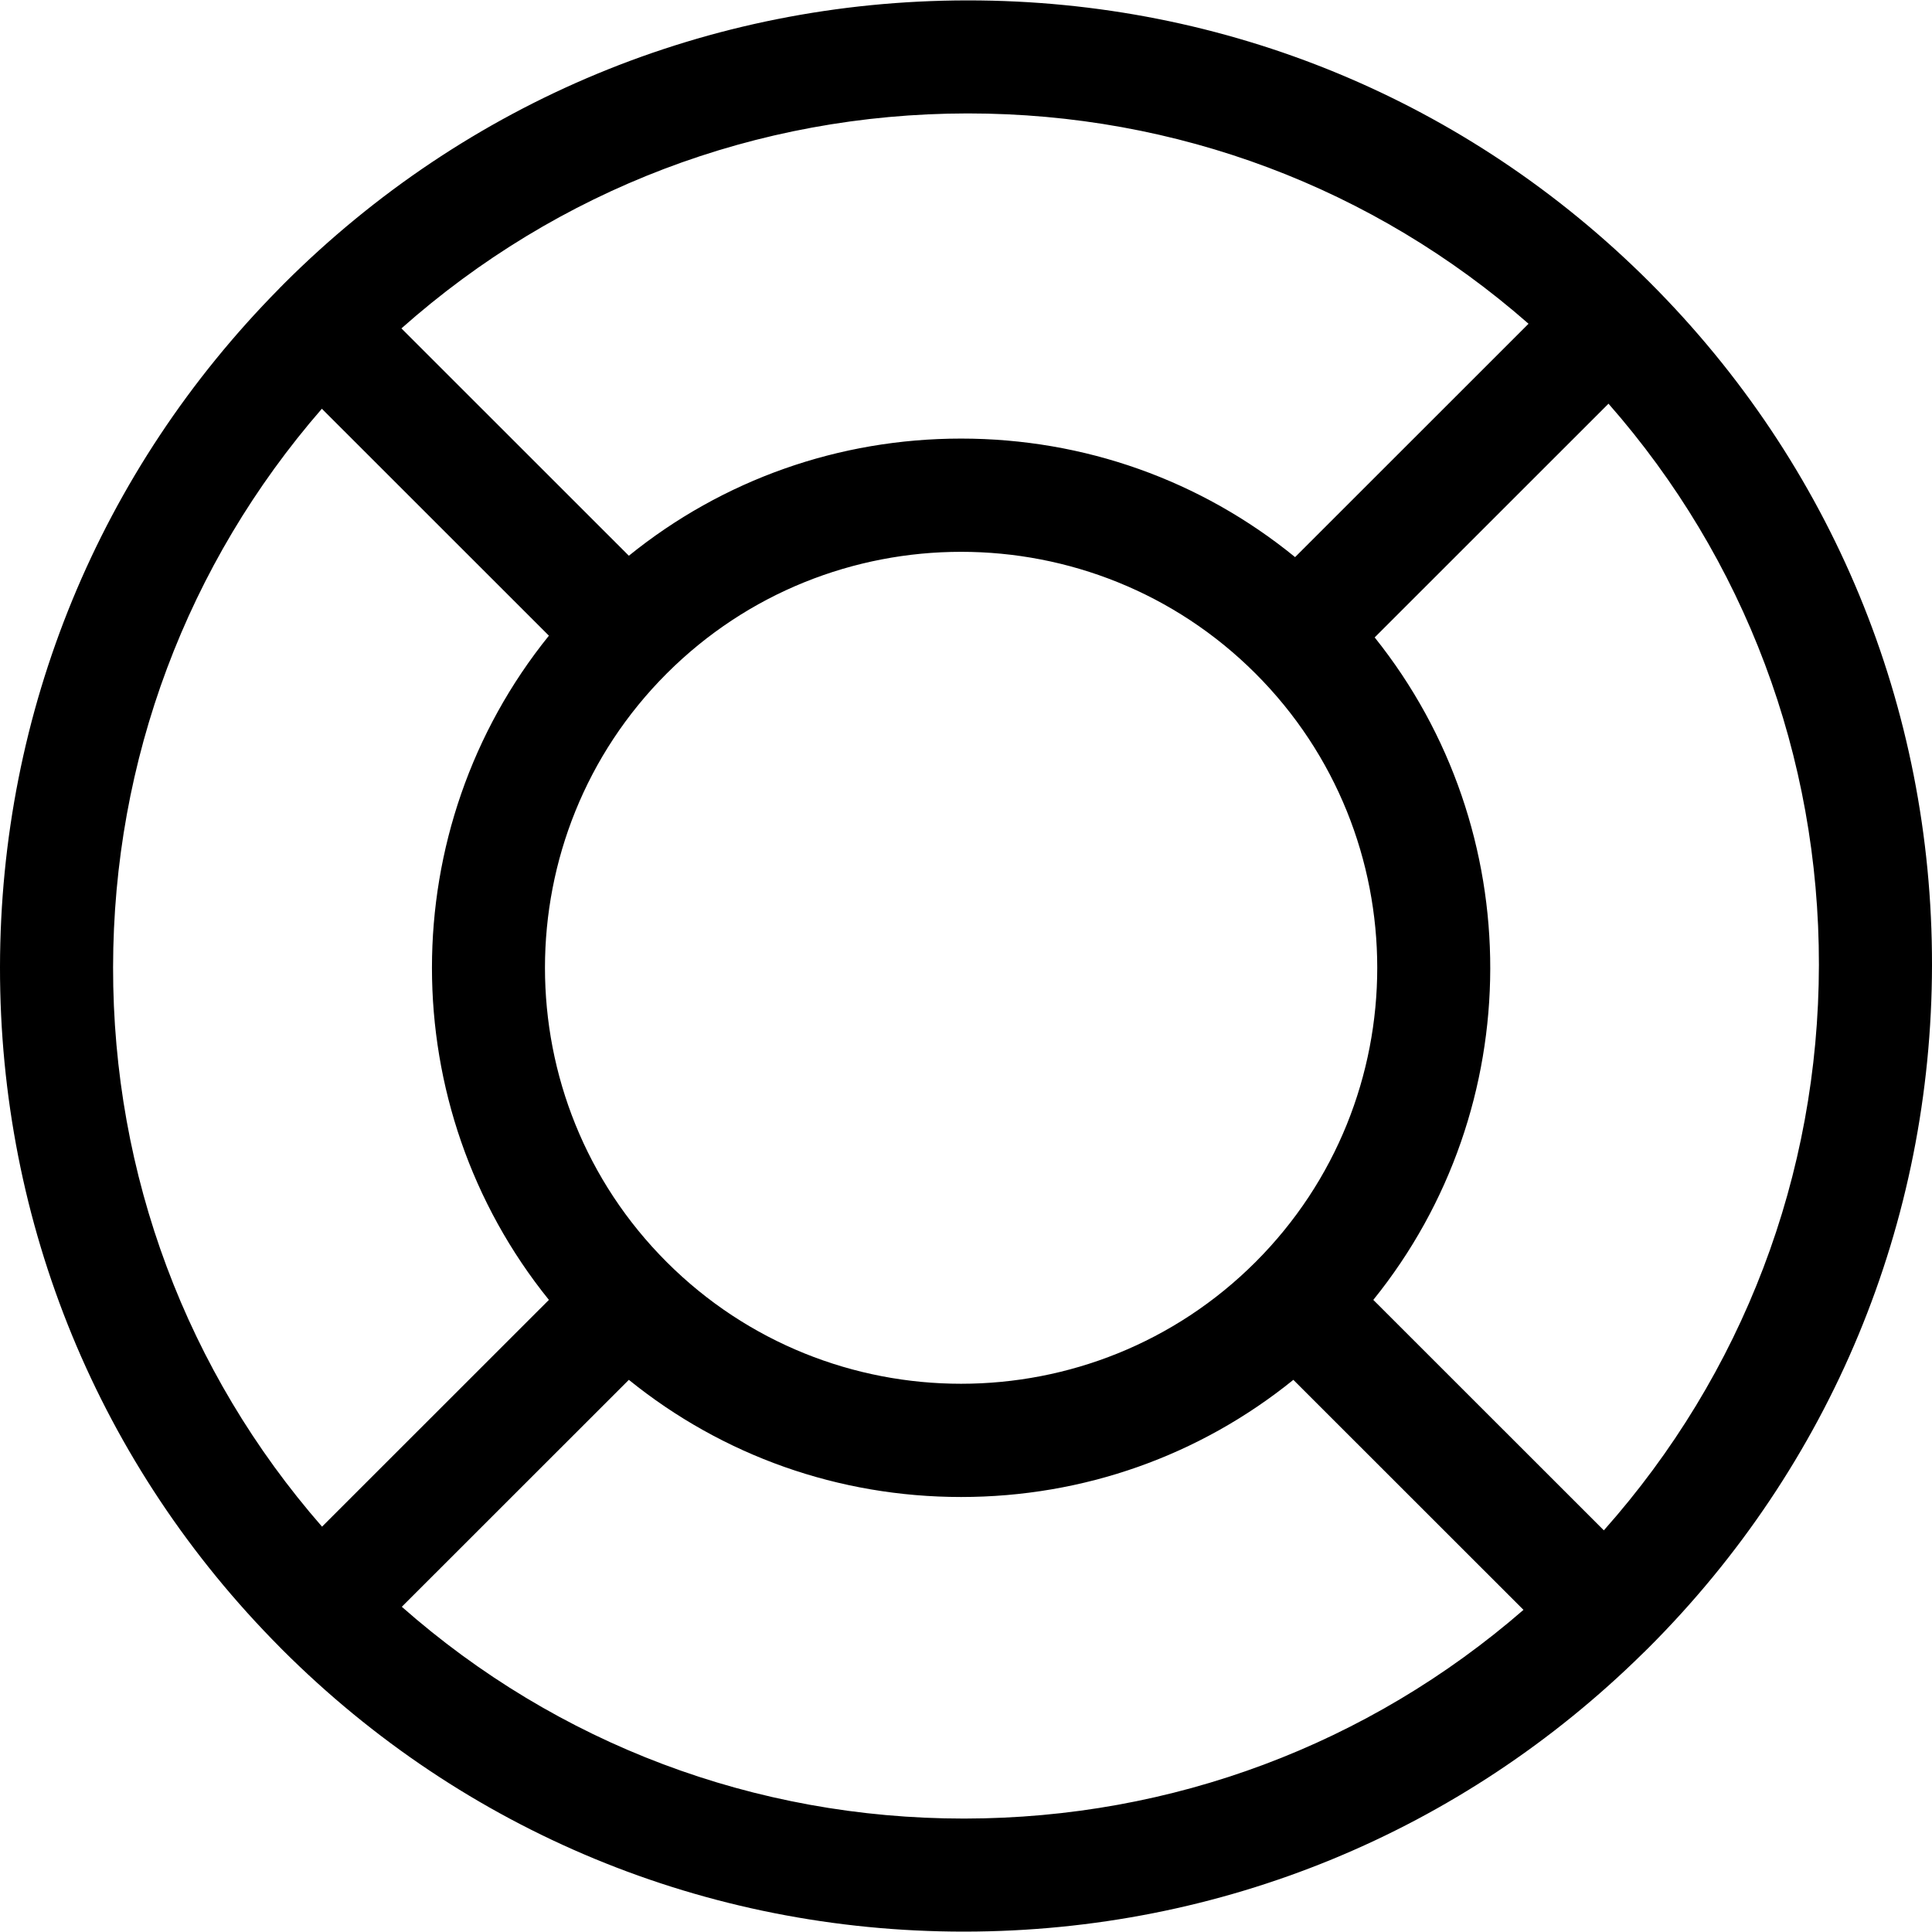 <svg id="Layer_1" enable-background="new 0 0 512 512" height="512" viewBox="0 0 512 512" width="512" xmlns="http://www.w3.org/2000/svg"><path d="m512 255.733c.081-68.359-26.475-132.597-74.779-180.881-48.232-48.213-112.367-74.749-180.641-74.749h-.312c-68.373.081-132.684 26.77-181.085 75.152-.239.238-.468.483-.706.723-.059.057-.122.105-.18.163-.095.095-.175.198-.267.295-47.665 48.245-73.95 112.036-74.03 179.831-.081 68.103 26.284 132.111 74.244 180.332.044.045.08.093.124.138.027.027.057.049.084.076.11.11.216.224.327.334 48.232 48.212 112.367 74.749 180.641 74.749.1 0 .212 0 .312-.001 67.823-.08 131.64-26.354 179.905-74 .096-.092.2-.172.294-.266.058-.058.106-.122.163-.18.239-.237.484-.467.723-.705 48.402-48.382 75.102-112.666 75.183-181.011zm-86.963 149.824-61.096-61.071c41.201-51.019 41.321-124.412.364-175.564l61.965-61.941c36.122 41.151 55.826 93.4 55.761 148.716-.066 55.765-20.215 108.46-56.994 149.86zm-248.35-71.096c-43.019-43.002-43.019-112.97 0-155.972 21.51-21.5 49.764-32.251 78.017-32.251s56.508 10.751 78.017 32.251c43.019 43.001 43.019 112.969 0 155.972-43.018 43-113.016 43.002-156.034 0zm79.616-304.401h.276c55.236 0 107.402 19.69 148.501 55.738l-61.868 61.844c-24.945-20.348-55.874-31.413-88.507-31.413-32.435 0-63.185 10.935-88.051 31.048l-60.271-60.246c41.416-36.764 94.133-56.905 149.92-56.971zm-171.004 78.261 60.168 60.143c-41.324 51.17-41.324 124.85 0 176.021l-60.123 60.098c-35.878-41.084-55.44-93.159-55.375-148.28.065-54.922 19.603-106.873 55.33-147.982zm170.397 373.618c-.092.001-.183.001-.275.001-55.433 0-107.771-19.832-148.936-56.124l60.168-60.143c24.866 20.113 55.616 31.048 88.051 31.048s63.185-10.935 88.051-31.048l60.983 60.958c-41.125 35.713-93.097 55.243-148.042 55.308z"/></svg>